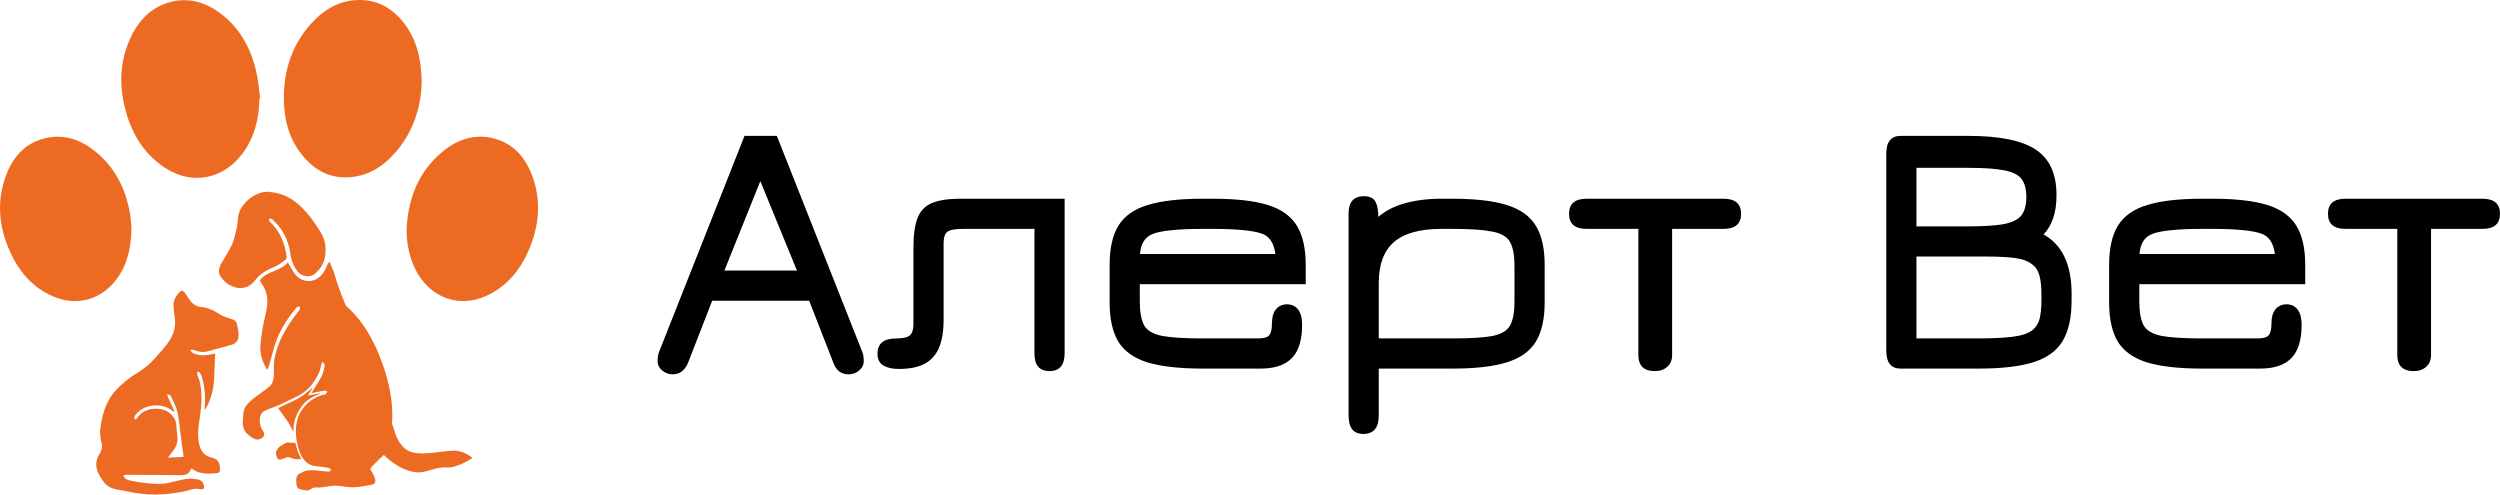 <?xml version="1.0" encoding="UTF-8"?> <svg xmlns="http://www.w3.org/2000/svg" width="460" height="91" viewBox="0 0 460 91" fill="none"><g clip-path="url(#clip0_256_387)"><path d="M30.778 72.505C30.834 72.532 30.896 72.555 30.96 72.576C30.896 72.555 30.833 72.532 30.778 72.505Z" fill="#ED6A23"></path><path d="M60.24 67.82C60.264 67.77 60.288 67.719 60.307 67.67C60.288 67.72 60.264 67.771 60.24 67.82Z" fill="#ED6A23"></path><path d="M55.939 28.943C58.538 31.933 61.779 33.146 65.565 32.454C68.012 32.007 70.123 30.757 71.916 28.947C75.714 25.117 77.423 20.32 77.595 15.215C77.553 10.929 76.695 7.304 74.315 4.237C72.125 1.414 69.32 -0.099 65.828 0.005C62.761 0.096 60.153 1.413 57.959 3.605C53.891 7.672 52.096 12.774 52.236 18.655C52.33 22.528 53.427 26.055 55.938 28.943H55.939Z" fill="#ED6A23"></path><path d="M30.451 30.938C35.295 34.063 41.015 33.023 44.551 28.341C46.809 25.35 47.687 21.843 47.739 18.065C47.783 18.055 47.827 18.046 47.87 18.036C47.636 16.402 47.521 14.736 47.147 13.14C46.052 8.477 43.786 4.614 39.904 1.998C37.509 0.384 34.881 -0.331 32.049 0.217C28.373 0.928 25.804 3.259 24.135 6.711C22.005 11.118 21.85 15.75 23.14 20.443C24.359 24.878 26.675 28.504 30.451 30.94V30.938Z" fill="#ED6A23"></path><path d="M21.426 51.404C23.395 48.778 24.148 45.705 24.191 41.899C24.138 41.366 24.094 40.333 23.922 39.325C23.125 34.644 21.09 30.716 17.484 27.824C14.825 25.691 11.834 24.66 8.5 25.387C4.888 26.175 2.498 28.622 1.147 32.17C-0.71 37.046 -0.214 41.861 1.929 46.493C3.744 50.414 6.48 53.359 10.458 54.801C14.534 56.279 18.739 54.986 21.425 51.404H21.426Z" fill="#ED6A23"></path><path d="M97.851 32.145C96.497 28.618 94.12 26.191 90.535 25.394C87.246 24.663 84.263 25.635 81.636 27.743C77.09 31.392 75.043 36.408 74.808 42.356C74.823 44.115 75.064 45.823 75.59 47.48C77.765 54.333 84.066 57.254 90.072 54.155C93.418 52.428 95.753 49.611 97.282 46.058C99.235 41.519 99.656 36.849 97.851 32.144V32.145Z" fill="#ED6A23"></path><path d="M42.513 58.667C41.799 58.456 41.044 58.243 40.438 57.835C39.384 57.125 38.295 56.612 37.021 56.491C36.082 56.401 35.372 55.918 34.861 55.126C34.566 54.669 34.265 54.213 33.935 53.78C33.671 53.432 33.367 53.401 33.036 53.744C32.288 54.521 31.819 55.4 31.936 56.514C32.004 57.162 32.045 57.813 32.149 58.455C32.664 61.614 30.482 63.7 28.361 66.071C26.622 68.015 24.563 68.98 23.887 69.51C20.983 71.788 19.199 73.53 18.468 78.774C18.353 79.603 18.473 80.758 18.698 81.566C18.887 82.247 18.703 82.918 18.326 83.505C17.114 85.4 17.842 87.122 19.241 88.856C20.256 90.115 21.763 90.04 23.285 90.382C27.099 91.24 29.965 91.149 33.788 90.447C34.746 90.271 35.674 89.762 36.623 89.974C37.222 90.108 37.647 90.055 37.543 89.445C37.444 88.859 37.155 88.376 36.531 88.244C36.022 88.137 35.492 88.062 34.974 88.075C33.102 88.119 31.283 89.031 29.412 89.04C27.585 89.049 26.071 88.83 24.039 88.444C23.66 88.372 23.054 88.234 22.745 87.661C22.767 87.576 22.789 87.492 22.812 87.407C23.048 87.391 23.285 87.356 23.522 87.359C26.762 87.382 30.002 87.418 33.242 87.425C33.672 87.425 34.166 87.383 34.513 87.17C34.837 86.97 35.004 86.517 35.242 86.172C35.445 86.311 35.687 86.522 35.965 86.656C37.233 87.267 38.586 87.185 39.928 87.058C40.367 87.017 40.54 86.633 40.495 86.21C40.4 85.312 40.311 84.509 38.902 84.182C37.663 83.894 36.976 83.056 36.683 81.857C36.336 80.441 36.429 79.029 36.65 77.602C37.032 75.147 37.327 72.682 36.741 70.215C36.631 69.75 36.406 69.313 36.277 68.851C36.238 68.708 36.339 68.526 36.376 68.363C36.512 68.431 36.706 68.464 36.775 68.575C36.941 68.839 37.085 69.13 37.171 69.428C37.661 71.12 37.815 72.848 37.688 74.603C37.67 74.84 37.645 75.078 37.613 75.41C37.743 75.294 37.8 75.263 37.828 75.216C37.945 75.016 38.06 74.816 38.164 74.611C38.901 73.142 39.275 71.573 39.375 69.946C39.473 68.337 39.515 66.725 39.585 65.055C39.334 65.105 39.047 65.162 38.761 65.22C37.6 65.456 36.456 65.474 35.381 64.897C35.217 64.808 35.129 64.576 35.005 64.41C35.206 64.394 35.439 64.304 35.605 64.374C36.445 64.722 37.301 64.885 38.191 64.65C39.63 64.272 41.057 63.849 42.498 63.477C43.437 63.236 43.9 62.597 43.901 61.703C43.901 60.983 43.74 60.251 43.566 59.545C43.442 59.043 43.017 58.817 42.509 58.667H42.513ZM30.9 84.207C31.248 83.746 31.55 83.323 31.874 82.916C32.525 82.099 32.771 81.181 32.633 80.147C32.556 79.565 32.466 78.978 32.46 78.393C32.441 76.702 30.928 75.412 29.456 75.25C27.717 75.056 26.196 75.447 25.161 77.01C25.093 77.114 24.906 77.136 24.773 77.198C24.769 76.991 24.68 76.727 24.774 76.586C25.433 75.601 26.357 74.978 27.522 74.731C29.13 74.39 30.612 74.626 31.9 75.746C31.96 75.704 32.019 75.661 32.078 75.62C31.693 74.797 31.3 73.979 30.93 73.151C30.863 73.003 30.837 72.836 30.808 72.671C30.798 72.615 30.788 72.561 30.775 72.507C30.831 72.533 30.893 72.556 30.957 72.577C31.151 72.643 31.358 72.702 31.416 72.83C31.877 73.834 32.432 74.833 32.662 75.896C33.015 77.528 33.126 79.211 33.346 80.871C33.485 81.924 33.636 82.976 33.787 84.069C32.858 84.114 31.898 84.159 30.899 84.207H30.9Z" fill="#ED6A23"></path><path d="M47.903 78.216C47.903 78.216 47.39 76.228 48.684 75.599C49.986 74.966 50.609 74.918 51.898 74.262C54.142 73.116 56.089 72.6 57.535 70.535C58.24 69.529 58.924 68.484 59.076 67.203C59.096 67.034 59.198 66.875 59.293 66.715C59.325 66.662 59.355 66.609 59.382 66.555C59.414 66.614 59.458 66.675 59.502 66.735C59.634 66.918 59.784 67.105 59.755 67.258C59.626 67.938 59.481 68.646 59.164 69.25C58.596 70.333 57.897 71.35 57.281 72.347C58.046 72.193 58.879 72.011 59.719 71.871C59.877 71.845 60.064 71.982 60.237 72.044C60.118 72.217 60.035 72.442 59.872 72.549C59.71 72.657 59.465 72.628 59.265 72.688C56.077 73.648 54.943 76.299 54.728 77.12C54.163 79.274 54.484 81.569 55.298 83.544C55.41 83.817 56.218 85.525 57.818 85.727C58.722 85.841 59.628 85.947 60.526 86.102C60.687 86.13 60.812 86.376 60.954 86.523C60.788 86.613 60.62 86.784 60.459 86.778C59.876 86.755 59.296 86.671 58.714 86.611C56.409 86.379 56.223 86.606 55.169 87.115C54.703 87.34 54.555 87.694 54.499 88.196C54.473 88.435 54.562 88.92 54.536 89.159C54.532 89.188 54.608 89.378 54.685 89.571C54.785 89.823 55.011 90.001 55.278 90.044C55.757 90.122 56.456 90.284 56.611 90.248C57.31 90.091 57.413 89.65 58.123 89.697C59.596 89.792 60.956 89.2 62.417 89.41C65.305 89.824 65.472 89.697 68.348 89.205C69.882 88.942 68.562 87.118 68.161 86.385C67.912 85.932 71.552 83.178 71.64 82.44C71.852 80.675 72.115 78.902 72.175 77.13C72.183 76.857 72.189 76.584 72.186 76.311C72.17 73.339 71.566 70.432 70.605 67.602C69.145 63.298 67.139 59.34 63.67 56.267C63.565 56.174 62.108 52.562 61.628 50.693C61.39 49.771 60.922 48.907 60.6 48.116C59.934 49.112 59.974 49.63 59.254 50.494C57.789 52.249 55.365 52.071 54.073 50.167C53.683 49.591 53.371 48.963 52.972 48.274C51.59 49.963 49.078 49.824 47.801 51.6C48.091 52.087 48.407 52.548 48.656 53.043C49.566 54.852 49.148 56.659 48.715 58.508C48.328 60.157 48.056 61.848 47.912 63.535C47.777 65.121 48.295 66.606 49.156 68.032C49.249 67.889 49.335 67.805 49.364 67.705C49.689 66.589 50.031 65.476 50.318 64.348C51.072 61.386 52.639 58.871 54.579 56.562C54.65 56.477 54.784 56.444 54.924 56.416C55.007 56.4 55.093 56.384 55.168 56.36C55.167 56.411 55.168 56.463 55.168 56.516C55.173 56.674 55.182 56.833 55.135 56.973C55.081 57.14 54.918 57.271 54.803 57.418C52.791 59.993 51.067 62.849 50.485 66.103C50.144 68.012 50.964 70.135 49.369 71.29C48.689 71.784 48.516 71.975 47.823 72.451C44.884 74.47 44.833 75.292 44.748 76.378C44.645 77.683 44.478 79.004 45.575 79.906C46.217 80.433 47.113 81.191 47.952 80.747C49.445 79.954 47.988 79.141 47.906 78.215L47.903 78.216Z" fill="#ED6A23"></path><path d="M46.892 51.621C47.8 50.41 49.048 49.672 50.463 49.126C51.208 48.838 51.862 48.291 52.515 47.804C52.676 47.684 52.762 47.329 52.729 47.104C52.366 44.688 51.523 42.5 49.657 40.808C49.53 40.693 49.521 40.448 49.457 40.262C49.672 40.276 49.976 40.203 50.087 40.316C50.674 40.923 51.284 41.528 51.752 42.223C52.711 43.649 53.252 45.254 53.477 46.956C53.627 48.096 54.091 49.091 54.79 49.986C55.501 50.897 57.061 51.144 57.923 50.388C58.816 49.605 59.532 48.683 59.766 47.443C60.09 45.725 59.89 44.1 58.948 42.633C58.156 41.398 57.337 40.156 56.365 39.064C54.679 37.169 52.725 35.633 49.896 35.366C47.437 34.785 44.093 37.38 43.831 39.882C43.757 40.59 43.697 41.308 43.538 42C43.306 43.014 43.102 44.058 42.685 45C42.182 46.134 41.47 47.175 40.843 48.254C40.009 49.689 40.074 50.496 41.227 51.661C42.68 53.126 45.287 53.765 46.892 51.62V51.621Z" fill="#ED6A23"></path><path d="M72.847 80.071C72.847 80.071 73.719 82.879 76.2 83.31C78.681 83.741 82.291 82.76 84.003 82.944C85.714 83.129 86.911 84.263 86.911 84.263C86.911 84.263 84.228 86.163 82.117 86.015C80.006 85.868 78.361 87.157 76.428 86.888C73.016 86.412 70.459 83.53 70.459 83.53C70.459 83.53 71.681 76.913 71.809 77.105C71.936 77.297 72.847 80.071 72.847 80.071Z" fill="#ED6A23"></path><path d="M54.354 81.49L52.731 81.43C52.731 81.43 51.865 81.876 51.519 82.134C51.173 82.391 50.739 82.938 50.773 83.364C50.807 83.789 50.931 84.338 51.292 84.549C51.652 84.76 52.727 83.963 53.197 84.139C53.668 84.314 54.309 84.496 54.605 84.504C54.903 84.511 55.456 84.452 55.456 84.452C55.456 84.452 54.896 83.346 54.755 82.96C54.621 82.593 54.354 81.49 54.354 81.49Z" fill="#ED6A23"></path><path d="M57.449 71.493C57.481 71.442 57.415 71.387 57.371 71.427C56.8 71.952 55.441 73.119 53.974 73.771C52.931 74.234 51.177 75.093 51.177 75.093L52.863 77.447C52.973 77.601 53.074 77.763 53.165 77.929L54.028 79.521C54.028 79.521 53.6 77.11 55.835 74.372C56.649 73.377 58.052 72.757 58.881 72.459C58.933 72.44 58.912 72.362 58.857 72.372L56.664 72.773L57.451 71.491L57.449 71.493Z" fill="#ED6A23"></path></g><path d="M444.14 68.282C442.114 68.282 441.101 67.291 441.101 65.309V42.115H431.585C429.427 42.115 428.348 41.19 428.348 39.34C428.348 37.49 429.427 36.565 431.585 36.565H456.761C458.92 36.565 459.999 37.49 459.999 39.34C459.999 41.19 458.92 42.115 456.761 42.115H447.312V65.309C447.312 66.212 447.026 66.928 446.453 67.456C445.881 68.007 445.11 68.282 444.14 68.282Z" fill="black"></path><path d="M405.195 67.82C400.966 67.82 397.596 67.445 395.085 66.696C392.596 65.925 390.801 64.659 389.7 62.897C388.621 61.113 388.081 58.701 388.081 55.661V48.723C388.081 45.683 388.621 43.282 389.7 41.52C390.801 39.736 392.596 38.47 395.085 37.721C397.596 36.95 400.966 36.565 405.195 36.565H407.112C411.341 36.565 414.7 36.95 417.189 37.721C419.678 38.492 421.462 39.769 422.541 41.553C423.62 43.316 424.16 45.705 424.16 48.723V52.291H393.632V55.463C393.632 57.401 393.896 58.866 394.425 59.857C394.975 60.826 396.077 61.476 397.729 61.806C399.381 62.115 401.869 62.269 405.195 62.269H415.372C416.407 62.269 417.09 62.082 417.42 61.707C417.772 61.333 417.949 60.595 417.949 59.494C417.949 58.392 418.191 57.533 418.675 56.917C419.182 56.3 419.876 55.992 420.757 55.992C421.66 56.014 422.343 56.355 422.805 57.016C423.268 57.655 423.499 58.569 423.499 59.758C423.499 61.586 423.224 63.106 422.673 64.317C422.123 65.507 421.275 66.388 420.129 66.961C419.006 67.533 417.574 67.82 415.834 67.82H405.195ZM393.665 46.741H418.576C418.334 44.802 417.552 43.569 416.231 43.04C415.438 42.732 414.259 42.501 412.695 42.346C411.154 42.192 409.292 42.115 407.112 42.115H405.195C402.817 42.115 400.845 42.203 399.281 42.379C397.74 42.534 396.605 42.776 395.878 43.106C394.557 43.657 393.819 44.868 393.665 46.741Z" fill="black"></path><path d="M349.719 67.819C347.957 67.819 347.076 66.718 347.076 64.515V28.304C347.076 26.101 347.957 25 349.719 25H362.142C367.935 25 372.087 25.848 374.598 27.544C377.131 29.218 378.397 32.004 378.397 35.903C378.397 37.577 378.188 38.998 377.77 40.165C377.373 41.332 376.79 42.324 376.019 43.139C377.737 44.086 379.025 45.473 379.884 47.301C380.743 49.13 381.173 51.365 381.173 54.008V55.264C381.173 58.392 380.633 60.87 379.554 62.698C378.475 64.526 376.69 65.837 374.201 66.629C371.712 67.422 368.354 67.819 364.124 67.819H349.719ZM352.627 62.268H364.124C366.547 62.268 368.596 62.169 370.27 61.971C371.944 61.773 373.177 61.365 373.97 60.748C374.631 60.22 375.071 59.515 375.292 58.634C375.512 57.731 375.622 56.608 375.622 55.264V54.207C375.622 52.775 375.501 51.608 375.259 50.705C375.016 49.779 374.543 49.075 373.838 48.59C373.111 48.017 372.065 47.643 370.699 47.467C369.356 47.291 367.561 47.202 365.314 47.202H352.627V62.268ZM352.627 41.652H362.142C365.006 41.652 367.208 41.509 368.75 41.222C370.292 40.914 371.36 40.374 371.955 39.603C372.549 38.81 372.847 37.687 372.847 36.233C372.847 34.802 372.549 33.7 371.955 32.929C371.382 32.158 370.325 31.63 368.783 31.344C367.241 31.035 365.028 30.881 362.142 30.881H352.627V41.652Z" fill="black"></path><path d="M304.499 68.282C302.472 68.282 301.459 67.291 301.459 65.309V42.115H291.944C289.785 42.115 288.706 41.19 288.706 39.34C288.706 37.49 289.785 36.565 291.944 36.565H317.12C319.278 36.565 320.358 37.49 320.358 39.34C320.358 41.19 319.278 42.115 317.12 42.115H307.671V65.309C307.671 66.212 307.384 66.928 306.812 67.456C306.239 68.007 305.468 68.282 304.499 68.282Z" fill="black"></path><path d="M250.848 79.845C249.042 79.845 248.139 78.722 248.139 76.475V39.273C248.139 37.158 249.086 36.101 250.98 36.101C251.971 36.101 252.654 36.409 253.028 37.026C253.425 37.643 253.623 38.7 253.623 40.198V42.18L252.632 40.859C254.02 39.339 255.771 38.249 257.885 37.588C260.022 36.905 262.478 36.564 265.253 36.564H267.169C271.398 36.564 274.757 36.949 277.246 37.72C279.735 38.491 281.519 39.768 282.599 41.553C283.678 43.315 284.218 45.705 284.218 48.722V55.66C284.218 58.678 283.678 61.079 282.599 62.863C281.519 64.625 279.746 65.891 277.279 66.662C274.834 67.433 271.531 67.819 267.368 67.819H253.689V76.475C253.689 78.722 252.742 79.845 250.848 79.845ZM253.689 62.268H267.368C270.627 62.268 273.061 62.114 274.669 61.806C276.277 61.475 277.345 60.825 277.874 59.856C278.403 58.865 278.667 57.4 278.667 55.462V48.92C278.667 46.96 278.392 45.495 277.841 44.526C277.312 43.557 276.222 42.918 274.57 42.61C272.94 42.279 270.473 42.114 267.169 42.114H265.253C261.266 42.114 258.337 42.929 256.465 44.559C254.614 46.167 253.689 48.678 253.689 52.092V62.268Z" fill="black"></path><path d="M221.286 67.82C217.057 67.82 213.687 67.445 211.176 66.696C208.687 65.925 206.892 64.659 205.791 62.897C204.712 61.113 204.172 58.701 204.172 55.661V48.723C204.172 45.683 204.712 43.282 205.791 41.52C206.892 39.736 208.687 38.47 211.176 37.721C213.687 36.95 217.057 36.565 221.286 36.565H223.203C227.432 36.565 230.791 36.95 233.28 37.721C235.768 38.492 237.553 39.769 238.632 41.553C239.711 43.316 240.251 45.705 240.251 48.723V52.291H209.722V55.463C209.722 57.401 209.987 58.866 210.515 59.857C211.066 60.826 212.167 61.476 213.819 61.806C215.471 62.115 217.96 62.269 221.286 62.269H231.462C232.498 62.269 233.18 62.082 233.511 61.707C233.863 61.333 234.039 60.595 234.039 59.494C234.039 58.392 234.282 57.533 234.766 56.917C235.273 56.3 235.967 55.992 236.848 55.992C237.751 56.014 238.434 56.355 238.896 57.016C239.359 57.655 239.59 58.569 239.59 59.758C239.59 61.586 239.315 63.106 238.764 64.317C238.213 65.507 237.365 66.388 236.22 66.961C235.097 67.533 233.665 67.82 231.925 67.82H221.286ZM209.756 46.741H234.667C234.425 44.802 233.643 43.569 232.321 43.04C231.528 42.732 230.35 42.501 228.786 42.346C227.244 42.192 225.383 42.115 223.203 42.115H221.286C218.907 42.115 216.936 42.203 215.372 42.379C213.83 42.534 212.696 42.776 211.969 43.106C210.648 43.657 209.91 44.868 209.756 46.741Z" fill="black"></path><path d="M193.115 68.282C191.264 68.282 190.339 67.203 190.339 65.044V42.115H177.256C175.78 42.115 174.8 42.291 174.315 42.644C173.853 42.996 173.621 43.723 173.621 44.824V58.833C173.621 60.947 173.335 62.676 172.762 64.02C172.19 65.342 171.298 66.322 170.086 66.961C168.875 67.577 167.3 67.886 165.362 67.886C164.216 67.886 163.28 67.677 162.553 67.258C161.826 66.84 161.463 66.102 161.463 65.044C161.463 63.194 162.63 62.269 164.965 62.269C166.154 62.269 166.969 62.082 167.41 61.707C167.85 61.333 168.071 60.639 168.071 59.626V45.551C168.071 43.216 168.324 41.399 168.831 40.1C169.337 38.8 170.218 37.886 171.474 37.357C172.751 36.829 174.502 36.565 176.727 36.565H195.89V64.978C195.89 67.181 194.965 68.282 193.115 68.282Z" fill="black"></path><path d="M123.775 68.876C123.026 68.876 122.377 68.634 121.826 68.149C121.275 67.687 121 67.136 121 66.497C121 65.837 121.077 65.286 121.231 64.845L136.991 25H142.938L158.698 64.845C158.852 65.286 158.929 65.837 158.929 66.497C158.929 67.136 158.654 67.687 158.103 68.149C157.553 68.634 156.903 68.876 156.154 68.876C154.788 68.876 153.852 68.171 153.346 66.762L148.885 55.33H131.044L126.584 66.795C125.989 68.182 125.053 68.876 123.775 68.876ZM133.291 49.779H146.639L139.898 33.326L133.291 49.779Z" fill="black"></path><defs><clipPath id="clip0_256_387"><rect width="99" height="91" fill="white"></rect></clipPath></defs></svg> 